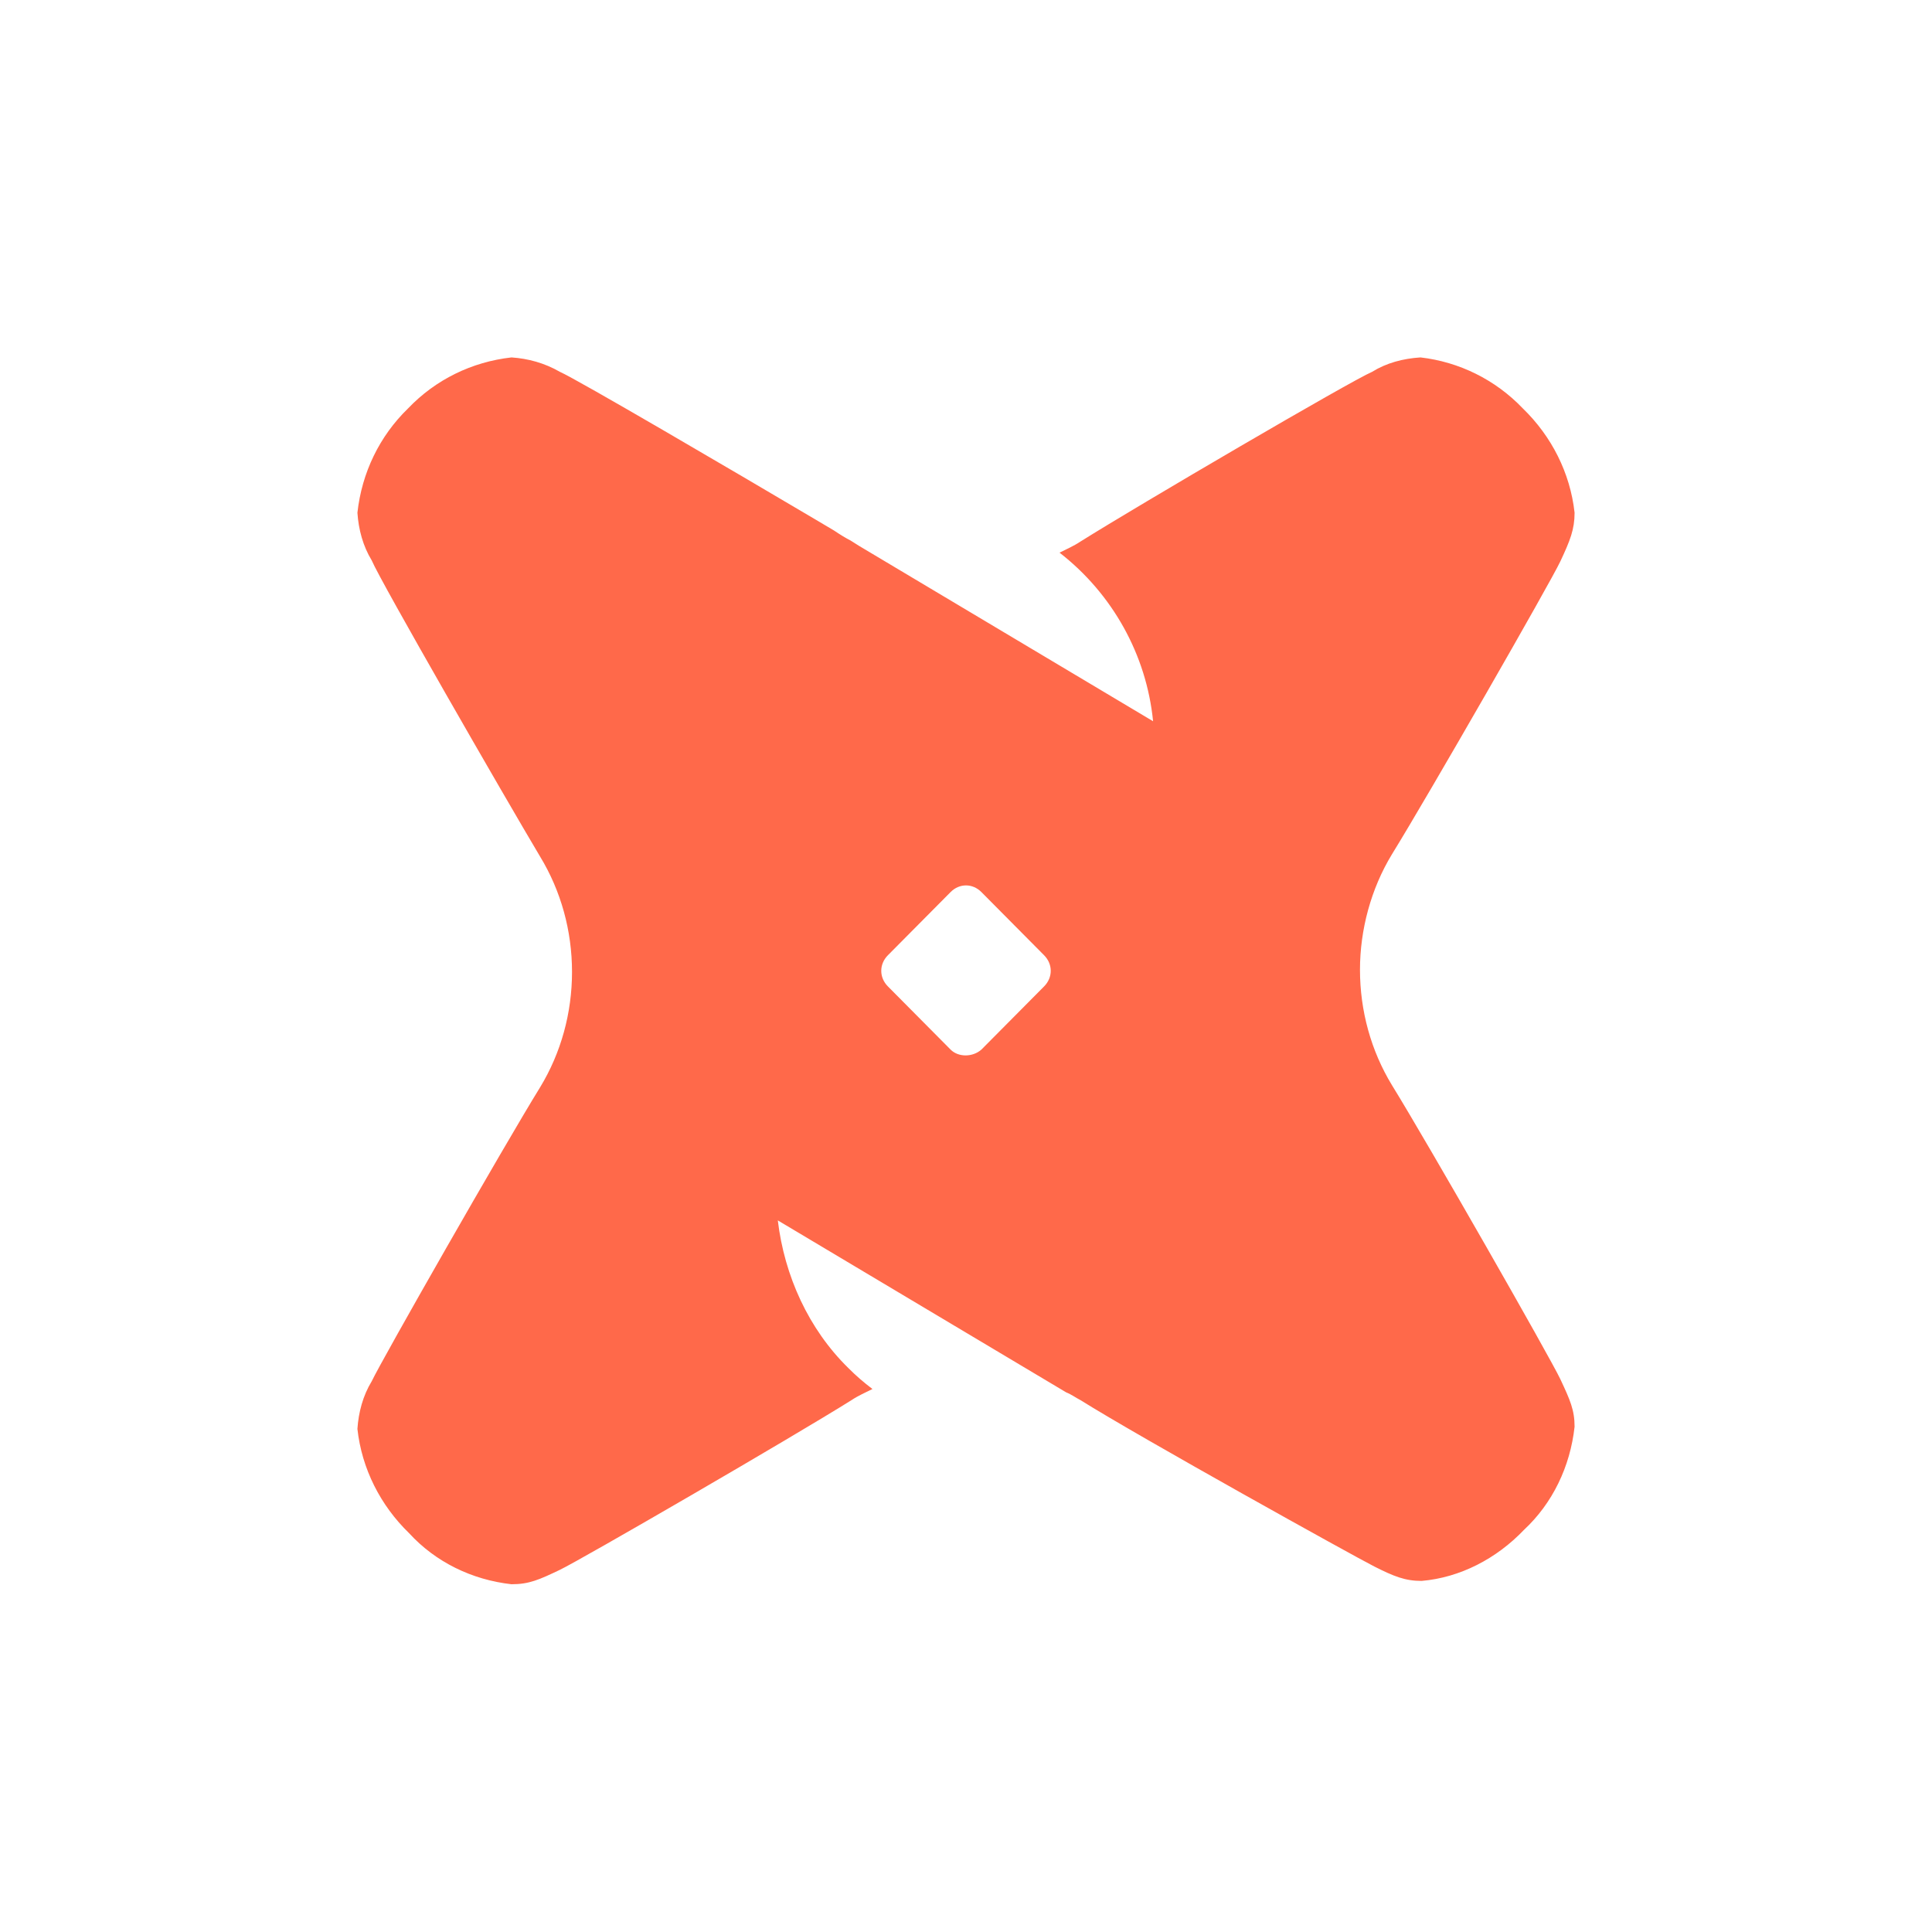 <svg xmlns="http://www.w3.org/2000/svg" class="testimonial_icon" viewBox="0 0 200 200" fill="none" role="presentation" aria-hidden="true">
  <path d="M157.646 42.282C160.608 45.153 162.544 48.942 163 53.076C163 54.798 162.544 55.947 161.519 58.128C160.494 60.31 147.848 82.357 144.089 88.443C141.924 92.003 140.785 96.251 140.785 100.385C140.785 104.634 141.924 108.768 144.089 112.327C147.848 118.413 160.494 140.575 161.519 142.757C162.544 144.939 163 145.972 163 147.694C162.544 151.828 160.721 155.618 157.76 158.373C154.911 161.359 151.152 163.311 147.165 163.656C145.456 163.656 144.316 163.196 142.266 162.163C140.215 161.129 117.886 148.728 111.848 144.939C111.392 144.709 110.937 144.364 110.367 144.135L80.519 126.336C81.203 132.078 83.709 137.59 87.81 141.608C88.608 142.412 89.405 143.101 90.317 143.79C89.633 144.135 88.835 144.479 88.152 144.939C82.114 148.728 60.127 161.474 57.962 162.507C55.797 163.541 54.772 164 52.949 164C48.848 163.541 45.089 161.703 42.354 158.718C39.392 155.847 37.456 152.058 37 147.924C37.114 146.202 37.57 144.479 38.481 142.986C39.506 140.805 52.152 118.643 55.911 112.557C58.076 108.997 59.215 104.863 59.215 100.615C59.215 96.366 58.076 92.232 55.911 88.673C52.152 82.357 39.392 60.195 38.481 58.014C37.57 56.521 37.114 54.798 37 53.076C37.456 48.942 39.279 45.153 42.24 42.282C45.089 39.297 48.848 37.459 52.949 37C54.658 37.115 56.367 37.574 57.962 38.493C59.785 39.297 75.848 48.712 84.392 53.765L86.329 54.913C87.013 55.373 87.582 55.717 88.038 55.947L88.949 56.521L119.367 74.664C118.684 67.774 115.152 61.458 109.684 57.21C110.367 56.865 111.165 56.521 111.848 56.061C117.886 52.272 139.873 39.411 142.038 38.493C143.519 37.574 145.228 37.115 147.051 37C151.038 37.459 154.798 39.297 157.646 42.282ZM101.595 108.653L108.089 102.108C109 101.189 109 99.811 108.089 98.892L101.595 92.347C100.683 91.428 99.317 91.428 98.405 92.347L91.911 98.892C91 99.811 91 101.189 91.911 102.108L98.405 108.653C99.203 109.457 100.683 109.457 101.595 108.653Z" fill="#FF694A" aria-hidden="true"/>
</svg>